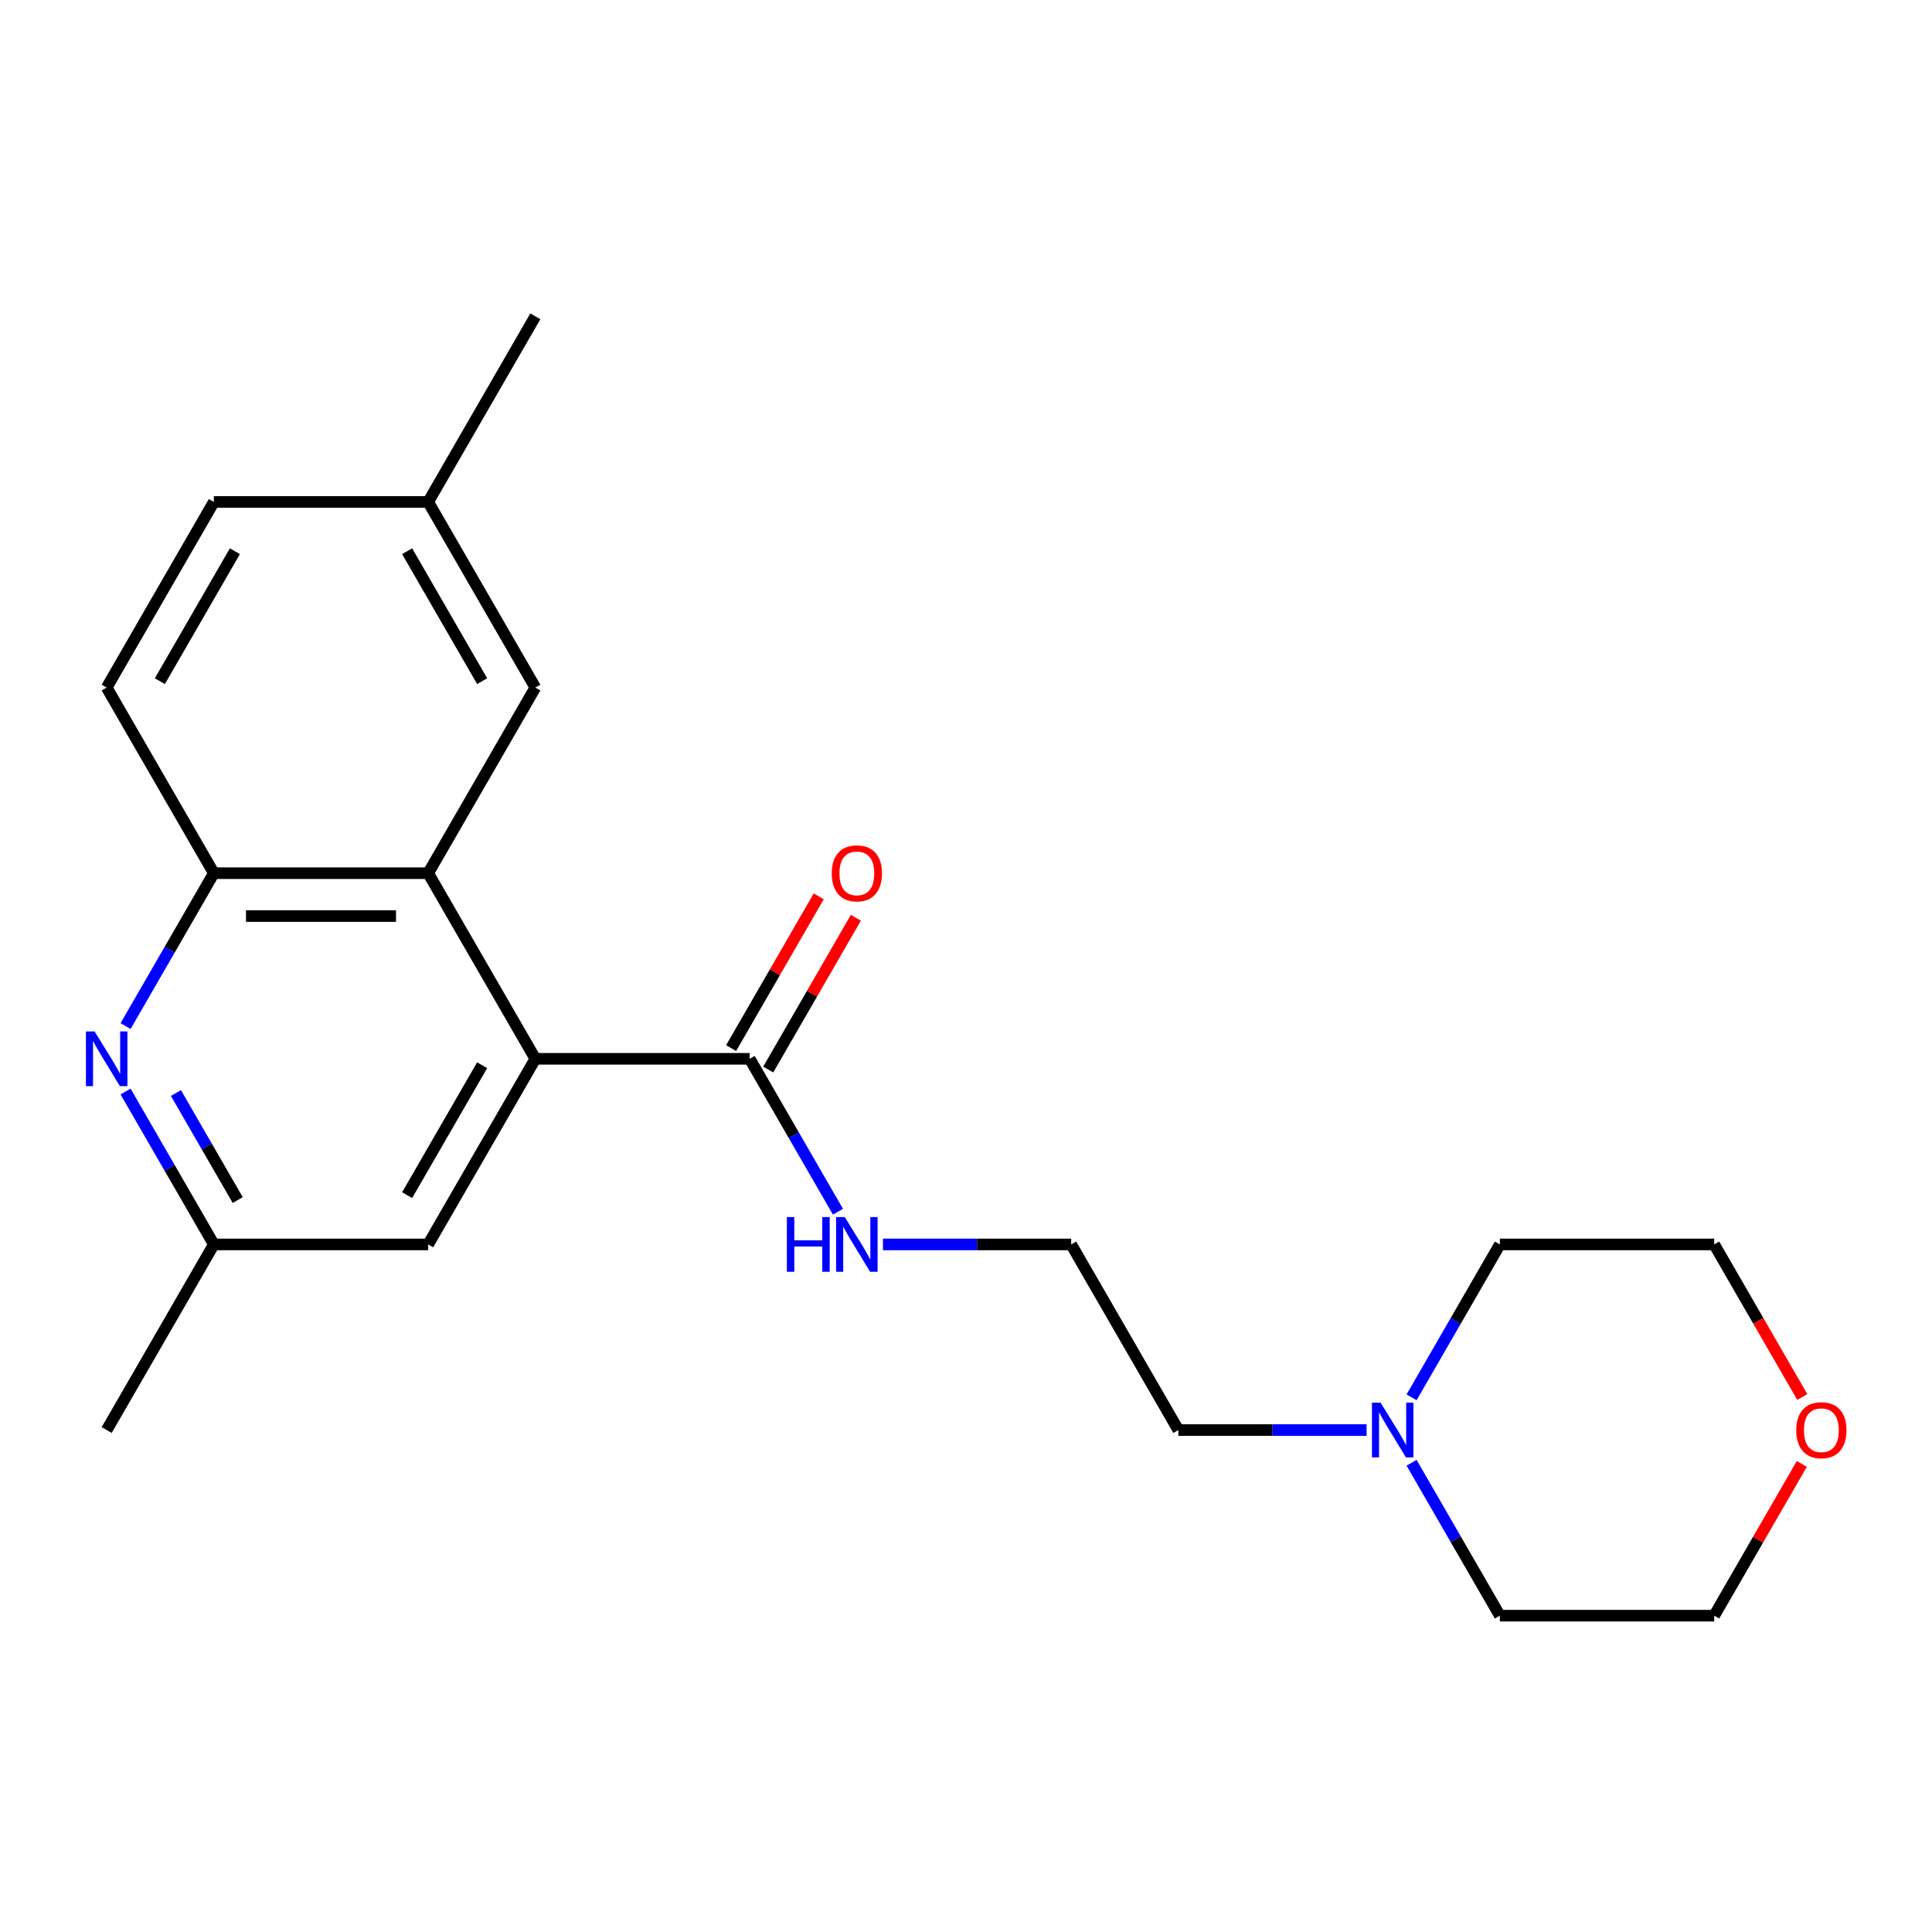 <?xml version='1.0' encoding='iso-8859-1'?>
<svg version='1.1' baseProfile='full'
              xmlns='http://www.w3.org/2000/svg'
                      xmlns:rdkit='http://www.rdkit.org/xml'
                      xmlns:xlink='http://www.w3.org/1999/xlink'
                  xml:space='preserve'
width='1000px' height='1000px' viewBox='0 0 1000 1000'>
<!-- END OF HEADER -->
<rect style='opacity:1.0;fill:#FFFFFF;stroke:none' width='1000' height='1000' x='0' y='0'> </rect>
<path class='bond-0' d='M 277.093,548.038 L 221.623,451.962' style='fill:none;fill-rule:evenodd;stroke:#000000;stroke-width:6px;stroke-linecap:butt;stroke-linejoin:miter;stroke-opacity:1' />
<path class='bond-3' d='M 277.093,548.038 L 388.033,548.038' style='fill:none;fill-rule:evenodd;stroke:#000000;stroke-width:6px;stroke-linecap:butt;stroke-linejoin:miter;stroke-opacity:1' />
<path class='bond-5' d='M 277.093,548.038 L 221.623,644.115' style='fill:none;fill-rule:evenodd;stroke:#000000;stroke-width:6px;stroke-linecap:butt;stroke-linejoin:miter;stroke-opacity:1' />
<path class='bond-5' d='M 249.557,551.356 L 210.728,618.61' style='fill:none;fill-rule:evenodd;stroke:#000000;stroke-width:6px;stroke-linecap:butt;stroke-linejoin:miter;stroke-opacity:1' />
<path class='bond-2' d='M 221.623,451.962 L 110.683,451.962' style='fill:none;fill-rule:evenodd;stroke:#000000;stroke-width:6px;stroke-linecap:butt;stroke-linejoin:miter;stroke-opacity:1' />
<path class='bond-2' d='M 204.982,474.15 L 127.324,474.15' style='fill:none;fill-rule:evenodd;stroke:#000000;stroke-width:6px;stroke-linecap:butt;stroke-linejoin:miter;stroke-opacity:1' />
<path class='bond-7' d='M 221.623,451.962 L 277.093,355.885' style='fill:none;fill-rule:evenodd;stroke:#000000;stroke-width:6px;stroke-linecap:butt;stroke-linejoin:miter;stroke-opacity:1' />
<path class='bond-1' d='M 64.989,564.972 L 87.836,604.544' style='fill:none;fill-rule:evenodd;stroke:#0000FF;stroke-width:6px;stroke-linecap:butt;stroke-linejoin:miter;stroke-opacity:1' />
<path class='bond-1' d='M 87.836,604.544 L 110.683,644.115' style='fill:none;fill-rule:evenodd;stroke:#000000;stroke-width:6px;stroke-linecap:butt;stroke-linejoin:miter;stroke-opacity:1' />
<path class='bond-1' d='M 91.059,565.749 L 107.052,593.45' style='fill:none;fill-rule:evenodd;stroke:#0000FF;stroke-width:6px;stroke-linecap:butt;stroke-linejoin:miter;stroke-opacity:1' />
<path class='bond-1' d='M 107.052,593.45 L 123.044,621.15' style='fill:none;fill-rule:evenodd;stroke:#000000;stroke-width:6px;stroke-linecap:butt;stroke-linejoin:miter;stroke-opacity:1' />
<path class='bond-22' d='M 64.989,531.105 L 87.836,491.533' style='fill:none;fill-rule:evenodd;stroke:#0000FF;stroke-width:6px;stroke-linecap:butt;stroke-linejoin:miter;stroke-opacity:1' />
<path class='bond-22' d='M 87.836,491.533 L 110.683,451.962' style='fill:none;fill-rule:evenodd;stroke:#000000;stroke-width:6px;stroke-linecap:butt;stroke-linejoin:miter;stroke-opacity:1' />
<path class='bond-9' d='M 110.683,451.962 L 55.213,355.885' style='fill:none;fill-rule:evenodd;stroke:#000000;stroke-width:6px;stroke-linecap:butt;stroke-linejoin:miter;stroke-opacity:1' />
<path class='bond-8' d='M 397.641,553.585 L 420.314,514.314' style='fill:none;fill-rule:evenodd;stroke:#000000;stroke-width:6px;stroke-linecap:butt;stroke-linejoin:miter;stroke-opacity:1' />
<path class='bond-8' d='M 420.314,514.314 L 442.988,475.042' style='fill:none;fill-rule:evenodd;stroke:#FF0000;stroke-width:6px;stroke-linecap:butt;stroke-linejoin:miter;stroke-opacity:1' />
<path class='bond-8' d='M 378.425,542.491 L 401.099,503.22' style='fill:none;fill-rule:evenodd;stroke:#000000;stroke-width:6px;stroke-linecap:butt;stroke-linejoin:miter;stroke-opacity:1' />
<path class='bond-8' d='M 401.099,503.22 L 423.773,463.948' style='fill:none;fill-rule:evenodd;stroke:#FF0000;stroke-width:6px;stroke-linecap:butt;stroke-linejoin:miter;stroke-opacity:1' />
<path class='bond-10' d='M 388.033,548.038 L 410.88,587.61' style='fill:none;fill-rule:evenodd;stroke:#000000;stroke-width:6px;stroke-linecap:butt;stroke-linejoin:miter;stroke-opacity:1' />
<path class='bond-10' d='M 410.88,587.61 L 433.727,627.182' style='fill:none;fill-rule:evenodd;stroke:#0000FF;stroke-width:6px;stroke-linecap:butt;stroke-linejoin:miter;stroke-opacity:1' />
<path class='bond-4' d='M 707.34,740.192 L 658.627,740.192' style='fill:none;fill-rule:evenodd;stroke:#0000FF;stroke-width:6px;stroke-linecap:butt;stroke-linejoin:miter;stroke-opacity:1' />
<path class='bond-4' d='M 658.627,740.192 L 609.913,740.192' style='fill:none;fill-rule:evenodd;stroke:#000000;stroke-width:6px;stroke-linecap:butt;stroke-linejoin:miter;stroke-opacity:1' />
<path class='bond-16' d='M 730.63,723.259 L 753.477,683.687' style='fill:none;fill-rule:evenodd;stroke:#0000FF;stroke-width:6px;stroke-linecap:butt;stroke-linejoin:miter;stroke-opacity:1' />
<path class='bond-16' d='M 753.477,683.687 L 776.324,644.115' style='fill:none;fill-rule:evenodd;stroke:#000000;stroke-width:6px;stroke-linecap:butt;stroke-linejoin:miter;stroke-opacity:1' />
<path class='bond-17' d='M 730.63,757.126 L 753.477,796.698' style='fill:none;fill-rule:evenodd;stroke:#0000FF;stroke-width:6px;stroke-linecap:butt;stroke-linejoin:miter;stroke-opacity:1' />
<path class='bond-17' d='M 753.477,796.698 L 776.324,836.269' style='fill:none;fill-rule:evenodd;stroke:#000000;stroke-width:6px;stroke-linecap:butt;stroke-linejoin:miter;stroke-opacity:1' />
<path class='bond-6' d='M 221.623,644.115 L 110.683,644.115' style='fill:none;fill-rule:evenodd;stroke:#000000;stroke-width:6px;stroke-linecap:butt;stroke-linejoin:miter;stroke-opacity:1' />
<path class='bond-20' d='M 110.683,644.115 L 55.213,740.192' style='fill:none;fill-rule:evenodd;stroke:#000000;stroke-width:6px;stroke-linecap:butt;stroke-linejoin:miter;stroke-opacity:1' />
<path class='bond-12' d='M 277.093,355.885 L 221.623,259.808' style='fill:none;fill-rule:evenodd;stroke:#000000;stroke-width:6px;stroke-linecap:butt;stroke-linejoin:miter;stroke-opacity:1' />
<path class='bond-12' d='M 249.557,352.567 L 210.728,285.313' style='fill:none;fill-rule:evenodd;stroke:#000000;stroke-width:6px;stroke-linecap:butt;stroke-linejoin:miter;stroke-opacity:1' />
<path class='bond-23' d='M 55.213,355.885 L 110.683,259.808' style='fill:none;fill-rule:evenodd;stroke:#000000;stroke-width:6px;stroke-linecap:butt;stroke-linejoin:miter;stroke-opacity:1' />
<path class='bond-23' d='M 82.749,352.567 L 121.578,285.313' style='fill:none;fill-rule:evenodd;stroke:#000000;stroke-width:6px;stroke-linecap:butt;stroke-linejoin:miter;stroke-opacity:1' />
<path class='bond-14' d='M 457.017,644.115 L 505.73,644.115' style='fill:none;fill-rule:evenodd;stroke:#0000FF;stroke-width:6px;stroke-linecap:butt;stroke-linejoin:miter;stroke-opacity:1' />
<path class='bond-14' d='M 505.73,644.115 L 554.443,644.115' style='fill:none;fill-rule:evenodd;stroke:#000000;stroke-width:6px;stroke-linecap:butt;stroke-linejoin:miter;stroke-opacity:1' />
<path class='bond-11' d='M 932.611,757.726 L 909.937,796.998' style='fill:none;fill-rule:evenodd;stroke:#FF0000;stroke-width:6px;stroke-linecap:butt;stroke-linejoin:miter;stroke-opacity:1' />
<path class='bond-11' d='M 909.937,796.998 L 887.264,836.269' style='fill:none;fill-rule:evenodd;stroke:#000000;stroke-width:6px;stroke-linecap:butt;stroke-linejoin:miter;stroke-opacity:1' />
<path class='bond-24' d='M 932.865,723.099 L 910.064,683.607' style='fill:none;fill-rule:evenodd;stroke:#FF0000;stroke-width:6px;stroke-linecap:butt;stroke-linejoin:miter;stroke-opacity:1' />
<path class='bond-24' d='M 910.064,683.607 L 887.264,644.115' style='fill:none;fill-rule:evenodd;stroke:#000000;stroke-width:6px;stroke-linecap:butt;stroke-linejoin:miter;stroke-opacity:1' />
<path class='bond-13' d='M 221.623,259.808 L 110.683,259.808' style='fill:none;fill-rule:evenodd;stroke:#000000;stroke-width:6px;stroke-linecap:butt;stroke-linejoin:miter;stroke-opacity:1' />
<path class='bond-21' d='M 221.623,259.808 L 277.093,163.731' style='fill:none;fill-rule:evenodd;stroke:#000000;stroke-width:6px;stroke-linecap:butt;stroke-linejoin:miter;stroke-opacity:1' />
<path class='bond-15' d='M 554.443,644.115 L 609.913,740.192' style='fill:none;fill-rule:evenodd;stroke:#000000;stroke-width:6px;stroke-linecap:butt;stroke-linejoin:miter;stroke-opacity:1' />
<path class='bond-18' d='M 776.324,644.115 L 887.264,644.115' style='fill:none;fill-rule:evenodd;stroke:#000000;stroke-width:6px;stroke-linecap:butt;stroke-linejoin:miter;stroke-opacity:1' />
<path class='bond-19' d='M 776.324,836.269 L 887.264,836.269' style='fill:none;fill-rule:evenodd;stroke:#000000;stroke-width:6px;stroke-linecap:butt;stroke-linejoin:miter;stroke-opacity:1' />
<path  class='atom-2' d='M 48.953 533.878
L 58.233 548.878
Q 59.153 550.358, 60.633 553.038
Q 62.113 555.718, 62.193 555.878
L 62.193 533.878
L 65.953 533.878
L 65.953 562.198
L 62.073 562.198
L 52.113 545.798
Q 50.953 543.878, 49.713 541.678
Q 48.513 539.478, 48.153 538.798
L 48.153 562.198
L 44.473 562.198
L 44.473 533.878
L 48.953 533.878
' fill='#0000FF'/>
<path  class='atom-5' d='M 714.594 726.032
L 723.874 741.032
Q 724.794 742.512, 726.274 745.192
Q 727.754 747.872, 727.834 748.032
L 727.834 726.032
L 731.594 726.032
L 731.594 754.352
L 727.714 754.352
L 717.754 737.952
Q 716.594 736.032, 715.354 733.832
Q 714.154 731.632, 713.794 730.952
L 713.794 754.352
L 710.114 754.352
L 710.114 726.032
L 714.594 726.032
' fill='#0000FF'/>
<path  class='atom-9' d='M 430.503 452.042
Q 430.503 445.242, 433.863 441.442
Q 437.223 437.642, 443.503 437.642
Q 449.783 437.642, 453.143 441.442
Q 456.503 445.242, 456.503 452.042
Q 456.503 458.922, 453.103 462.842
Q 449.703 466.722, 443.503 466.722
Q 437.263 466.722, 433.863 462.842
Q 430.503 458.962, 430.503 452.042
M 443.503 463.522
Q 447.823 463.522, 450.143 460.642
Q 452.503 457.722, 452.503 452.042
Q 452.503 446.482, 450.143 443.682
Q 447.823 440.842, 443.503 440.842
Q 439.183 440.842, 436.823 443.642
Q 434.503 446.442, 434.503 452.042
Q 434.503 457.762, 436.823 460.642
Q 439.183 463.522, 443.503 463.522
' fill='#FF0000'/>
<path  class='atom-11' d='M 407.283 629.955
L 411.123 629.955
L 411.123 641.995
L 425.603 641.995
L 425.603 629.955
L 429.443 629.955
L 429.443 658.275
L 425.603 658.275
L 425.603 645.195
L 411.123 645.195
L 411.123 658.275
L 407.283 658.275
L 407.283 629.955
' fill='#0000FF'/>
<path  class='atom-11' d='M 437.243 629.955
L 446.523 644.955
Q 447.443 646.435, 448.923 649.115
Q 450.403 651.795, 450.483 651.955
L 450.483 629.955
L 454.243 629.955
L 454.243 658.275
L 450.363 658.275
L 440.403 641.875
Q 439.243 639.955, 438.003 637.755
Q 436.803 635.555, 436.443 634.875
L 436.443 658.275
L 432.763 658.275
L 432.763 629.955
L 437.243 629.955
' fill='#0000FF'/>
<path  class='atom-12' d='M 929.734 740.272
Q 929.734 733.472, 933.094 729.672
Q 936.454 725.872, 942.734 725.872
Q 949.014 725.872, 952.374 729.672
Q 955.734 733.472, 955.734 740.272
Q 955.734 747.152, 952.334 751.072
Q 948.934 754.952, 942.734 754.952
Q 936.494 754.952, 933.094 751.072
Q 929.734 747.192, 929.734 740.272
M 942.734 751.752
Q 947.054 751.752, 949.374 748.872
Q 951.734 745.952, 951.734 740.272
Q 951.734 734.712, 949.374 731.912
Q 947.054 729.072, 942.734 729.072
Q 938.414 729.072, 936.054 731.872
Q 933.734 734.672, 933.734 740.272
Q 933.734 745.992, 936.054 748.872
Q 938.414 751.752, 942.734 751.752
' fill='#FF0000'/>
</svg>
